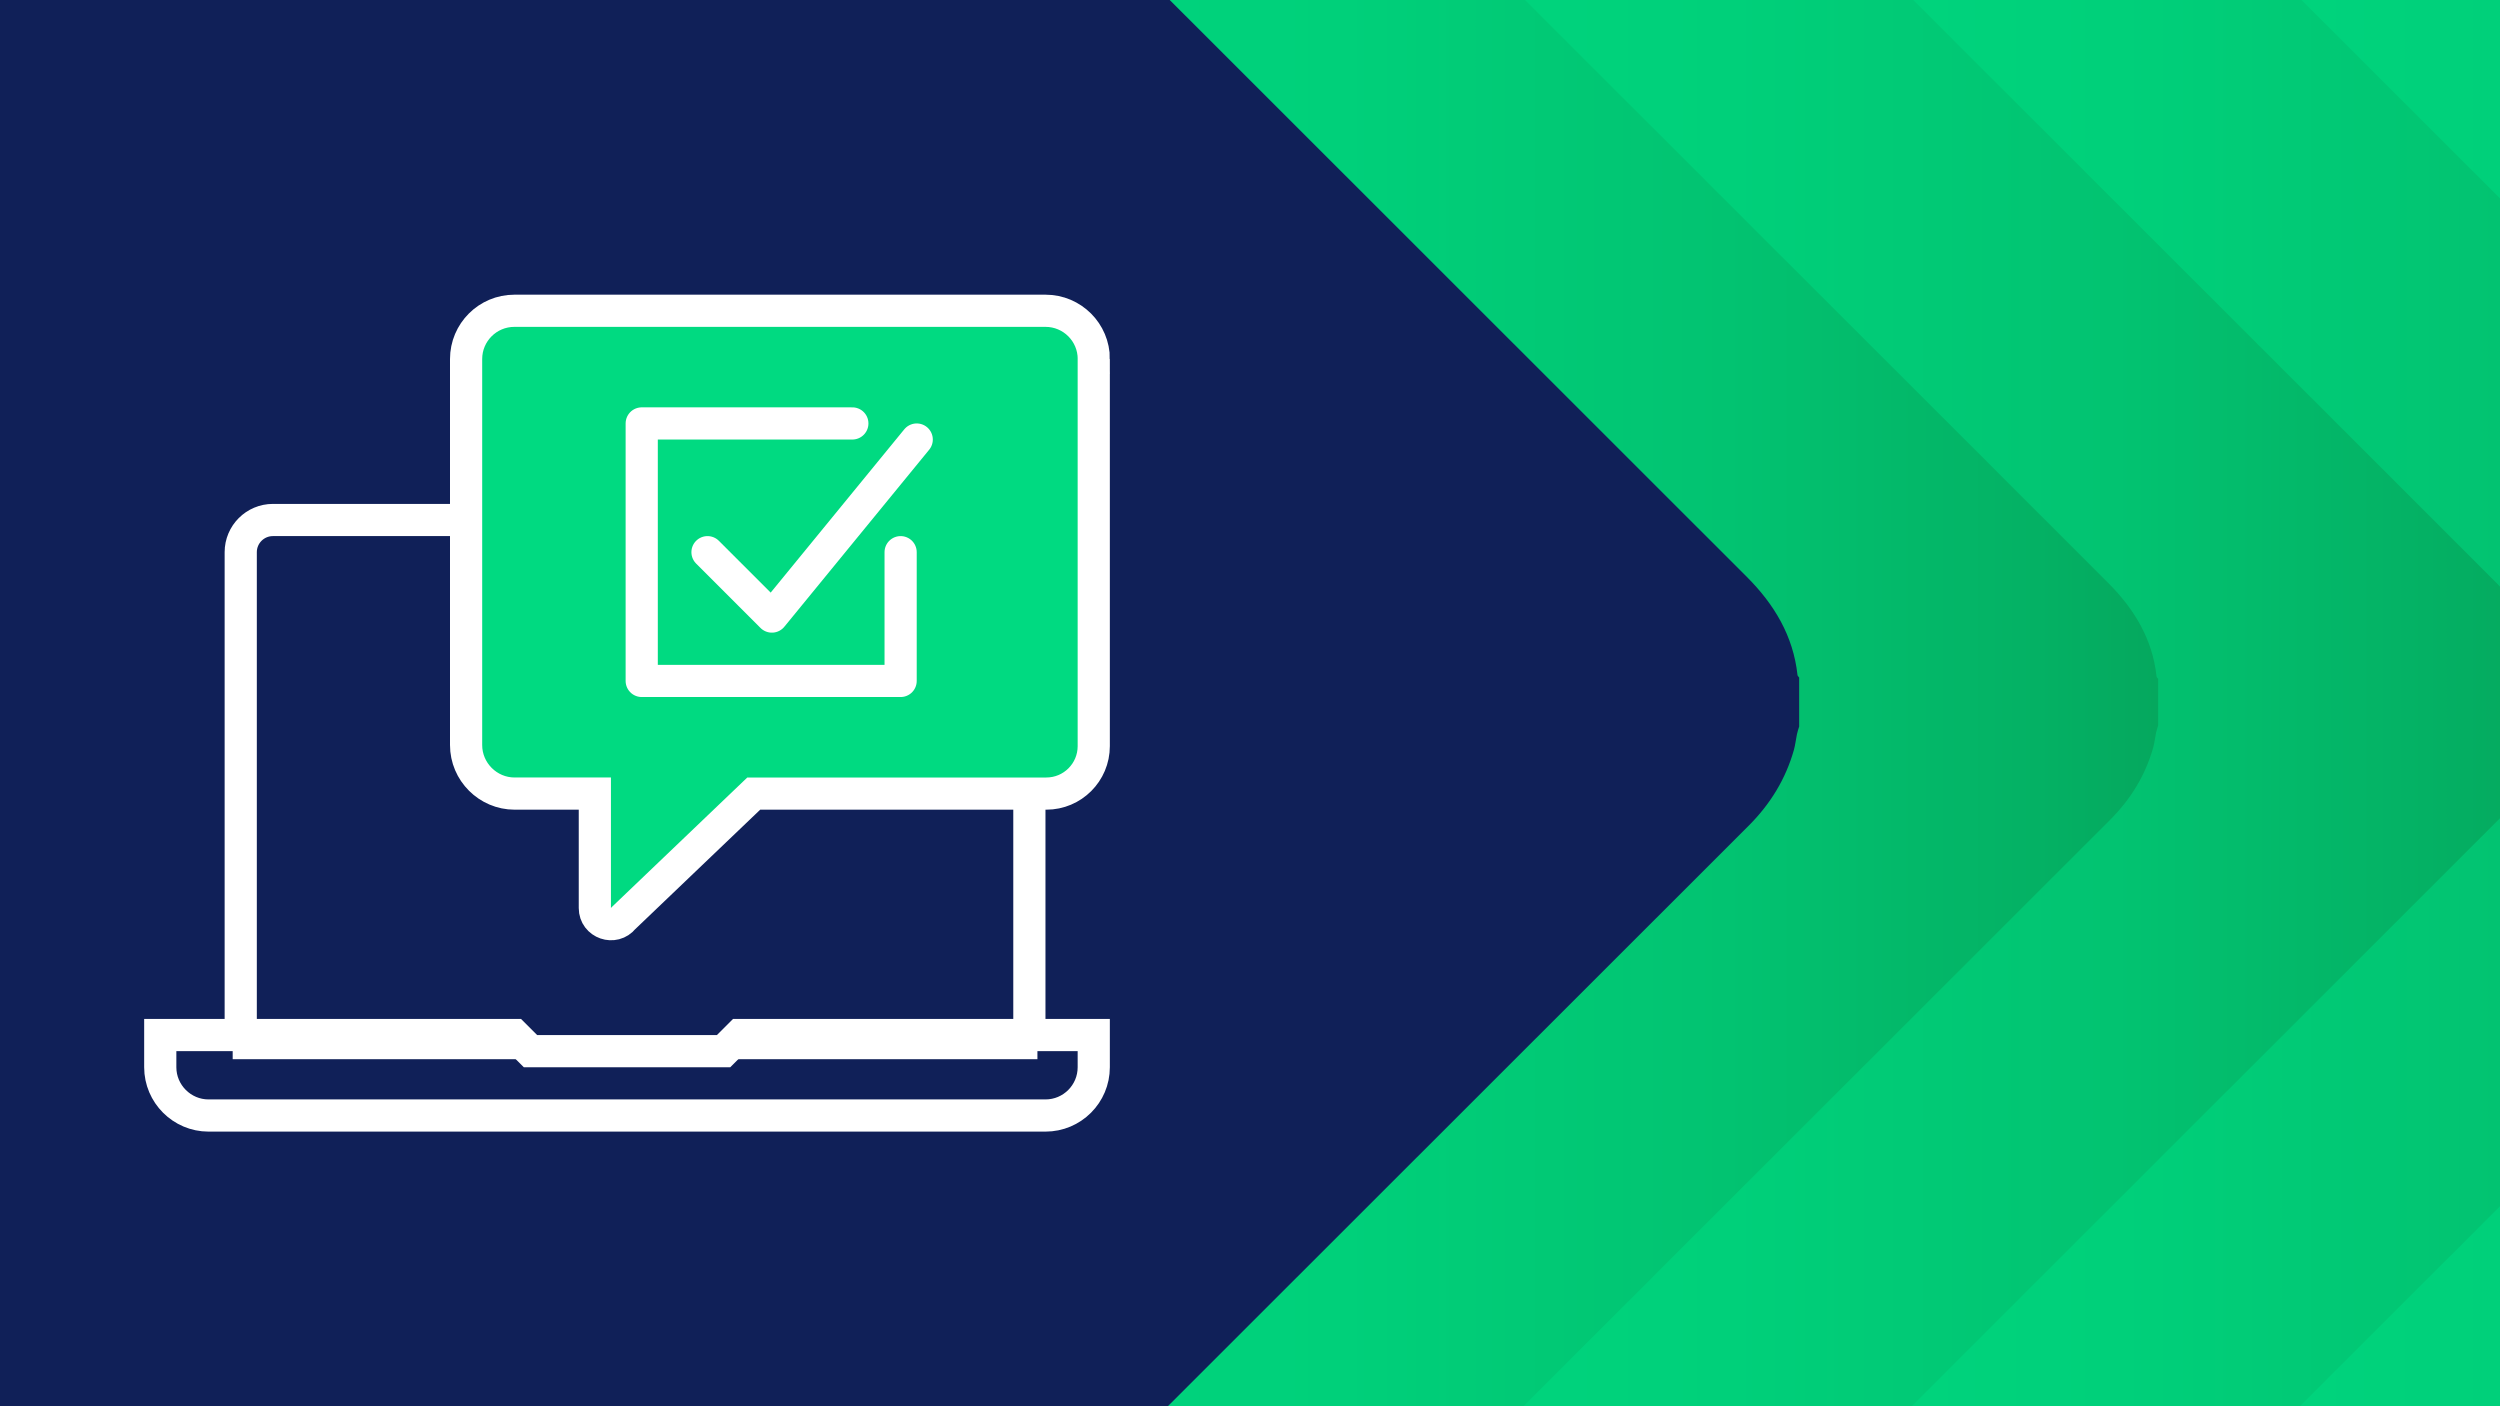 <?xml version="1.0" encoding="UTF-8"?> <svg xmlns="http://www.w3.org/2000/svg" xmlns:xlink="http://www.w3.org/1999/xlink" id="Layer_1" data-name="Layer 1" viewBox="0 0 480 270"><rect x="0" y="0" width="480" height="270" fill="#808080" stroke="none"/><defs><style> .cls-1 { fill: url(#linear-gradient); } .cls-1, .cls-2, .cls-3, .cls-4, .cls-5 { stroke-width: 0px; } .cls-6 { stroke-width: 3.09px; } .cls-6, .cls-7, .cls-8 { stroke-miterlimit: 10; } .cls-6, .cls-7, .cls-8, .cls-9 { stroke: #fff; } .cls-6, .cls-7, .cls-9 { fill: none; } .cls-2 { fill: #102058; } .cls-7, .cls-8, .cls-9 { stroke-width: 6.18px; } .cls-8 { fill: #00da81; } .cls-3 { fill: url(#linear-gradient-4); } .cls-4 { fill: url(#linear-gradient-2); } .cls-5 { fill: url(#linear-gradient-3); } .cls-9 { stroke-linecap: round; stroke-linejoin: round; } </style><linearGradient id="linear-gradient" x1="177.49" y1="135" x2="638" y2="135" gradientUnits="userSpaceOnUse"><stop offset="0" stop-color="#00da81"></stop><stop offset=".46" stop-color="#00d77f"></stop><stop offset=".66" stop-color="#00d07a"></stop><stop offset=".82" stop-color="#02c371"></stop><stop offset=".95" stop-color="#04b164"></stop><stop offset="1" stop-color="#05a85e"></stop></linearGradient><linearGradient id="linear-gradient-2" x1="102.94" x2="563.45" xlink:href="#linear-gradient"></linearGradient><linearGradient id="linear-gradient-3" x1="28.4" x2="488.91" xlink:href="#linear-gradient"></linearGradient><linearGradient id="linear-gradient-4" x1="-46.15" x2="414.36" xlink:href="#linear-gradient"></linearGradient></defs><g><path class="cls-1" d="M414.36-101.74c.13,0,.26,0,.39,0,.39.43.77.87,1.18,1.28,53.11,53.08,106.22,106.17,159.33,159.25,17.73,17.72,35.48,35.44,53.2,53.18,4.97,4.98,8.47,10.76,9.24,17.92.02.16.2.3.31.45v8.94c-.14.48-.31.94-.41,1.43-.2.94-.29,1.92-.55,2.84-1.51,5.34-4.33,9.91-8.25,13.84-34.15,34.11-68.28,68.24-102.42,102.36-36.71,36.69-73.41,73.37-110.11,110.07-.57.57-1.01,1.29-1.51,1.93h-.39c-.6-.68-1.16-1.39-1.79-2.03-77.65-77.62-155.31-155.24-232.96-232.85-.41-.41-.8-.86-1.25-1.22-.22-.17-.57-.18-.86-.26,0-.26,0-.52,0-.78.7-.54,1.48-1,2.1-1.62C257.41,55.22,335.23-22.55,413.04-100.33c.46-.46.88-.94,1.32-1.42Z"></path><path class="cls-4" d="M339.81-101.74c.13,0,.26,0,.39,0,.39.43.77.87,1.18,1.28,53.11,53.08,106.22,106.17,159.33,159.25,17.73,17.72,35.48,35.44,53.2,53.18,4.97,4.98,8.47,10.76,9.24,17.92.02.16.2.3.31.45v8.94c-.14.48-.31.94-.41,1.43-.2.94-.29,1.92-.55,2.84-1.51,5.34-4.33,9.91-8.25,13.84-34.15,34.11-68.28,68.24-102.42,102.36-36.71,36.69-73.41,73.37-110.11,110.07-.57.57-1.01,1.29-1.51,1.93h-.39c-.6-.68-1.16-1.39-1.79-2.03-77.65-77.62-155.31-155.24-232.96-232.85-.41-.41-.8-.86-1.25-1.22-.22-.17-.57-.18-.86-.26,0-.26,0-.52,0-.78.7-.54,1.48-1,2.1-1.62C182.87,55.22,260.68-22.55,338.49-100.33c.46-.46.88-.94,1.32-1.42Z"></path><path class="cls-5" d="M265.27-101.74c.13,0,.26,0,.39,0,.39.43.77.87,1.18,1.28,53.11,53.08,106.22,106.17,159.33,159.25,17.73,17.72,35.48,35.44,53.2,53.18,4.97,4.98,8.47,10.76,9.24,17.92.02.16.2.3.31.45v8.94c-.14.48-.31.94-.41,1.43-.2.94-.29,1.92-.55,2.84-1.51,5.34-4.33,9.91-8.25,13.84-34.15,34.11-68.28,68.24-102.42,102.36-36.71,36.69-73.41,73.37-110.11,110.07-.57.57-1.01,1.29-1.51,1.93h-.39c-.6-.68-1.16-1.39-1.79-2.03C185.82,292.1,108.17,214.48,30.51,136.87c-.41-.41-.8-.86-1.25-1.22-.22-.17-.57-.18-.86-.26,0-.26,0-.52,0-.78.7-.54,1.48-1,2.1-1.62C108.32,55.22,186.13-22.55,263.95-100.33c.46-.46.88-.94,1.32-1.42Z"></path><path class="cls-3" d="M190.72-101.74c.13,0,.26,0,.39,0,.39.43.77.87,1.18,1.28C245.4-47.38,298.51,5.7,351.62,58.79c17.73,17.72,35.48,35.44,53.2,53.18,4.97,4.98,8.47,10.76,9.24,17.92.02.16.2.3.31.45v8.94c-.14.48-.31.94-.41,1.43-.2.94-.29,1.92-.55,2.84-1.51,5.34-4.33,9.91-8.25,13.84-34.15,34.11-68.28,68.24-102.42,102.36-36.71,36.69-73.41,73.37-110.11,110.07-.57.57-1.01,1.29-1.51,1.93h-.39c-.6-.68-1.16-1.39-1.79-2.03C111.28,292.1,33.62,214.48-44.03,136.87c-.41-.41-.8-.86-1.25-1.22-.22-.17-.57-.18-.86-.26,0-.26,0-.52,0-.78.7-.54,1.48-1,2.1-1.62C33.77,55.22,111.59-22.55,189.4-100.33c.46-.46.88-.94,1.32-1.42Z"></path><path class="cls-2" d="M110.28-113.95c.14,0,.27,0,.41,0,.41.45.81.92,1.25,1.35C167.78-56.78,223.63-.96,279.47,54.86c18.65,18.64,37.31,37.27,55.94,55.92,5.23,5.24,8.9,11.31,9.71,18.84.02.17.21.31.32.47v9.4c-.15.5-.33.99-.43,1.5-.21.99-.31,2.02-.58,2.99-1.59,5.62-4.55,10.42-8.68,14.55-35.91,35.87-71.8,71.76-107.7,107.64-38.6,38.58-77.2,77.15-115.78,115.74-.6.6-1.06,1.35-1.58,2.03h-.41c-.63-.71-1.21-1.46-1.88-2.13C26.74,300.2-54.92,218.58-136.58,136.96c-.43-.43-.84-.9-1.32-1.28-.23-.18-.6-.19-.9-.28,0-.27,0-.55,0-.82.74-.57,1.55-1.06,2.2-1.71C-54.76,51.11,27.07-30.67,108.89-112.46c.48-.48.93-.99,1.39-1.49Z"></path></g><g><path class="cls-6" d="M191.46,99.84H52.4c-3.41,0-6.18,2.77-6.18,6.18v95.8h151.42v-95.8c0-3.41-2.77-6.18-6.18-6.18Z"></path><path class="cls-7" d="M46.22,198.73v-92.71c0-3.41,2.77-6.18,6.18-6.18h139.06c3.41,0,6.18,2.77,6.18,6.18v92.71"></path><path class="cls-8" d="M210,68.94v74.32c0,5.03-4.08,9.11-9.11,9.11h-56.17l-24.99,23.89c-1.81,2.3-5.52,1.02-5.52-1.91v-21.98h-15.4c-5.13,0-9.32-4.2-9.32-9.32v-74.11c0-5.12,4.15-9.27,9.27-9.27h101.98c5.12,0,9.27,4.15,9.27,9.27Z"></path><polyline class="cls-9" points="135.84 106.02 148.2 118.38 176.01 84.39"></polyline><polyline class="cls-9" points="172.92 106.02 172.92 130.74 123.21 130.74 123.21 81.3 163.65 81.3"></polyline><path class="cls-7" d="M210,198.73h-67.98l-3.09,3.09h-37.08l-3.09-3.09H30.77v6.18c0,5.1,4.17,9.27,9.27,9.27h160.69c5.12,0,9.27-4.15,9.27-9.27v-6.18Z"></path></g></svg> 